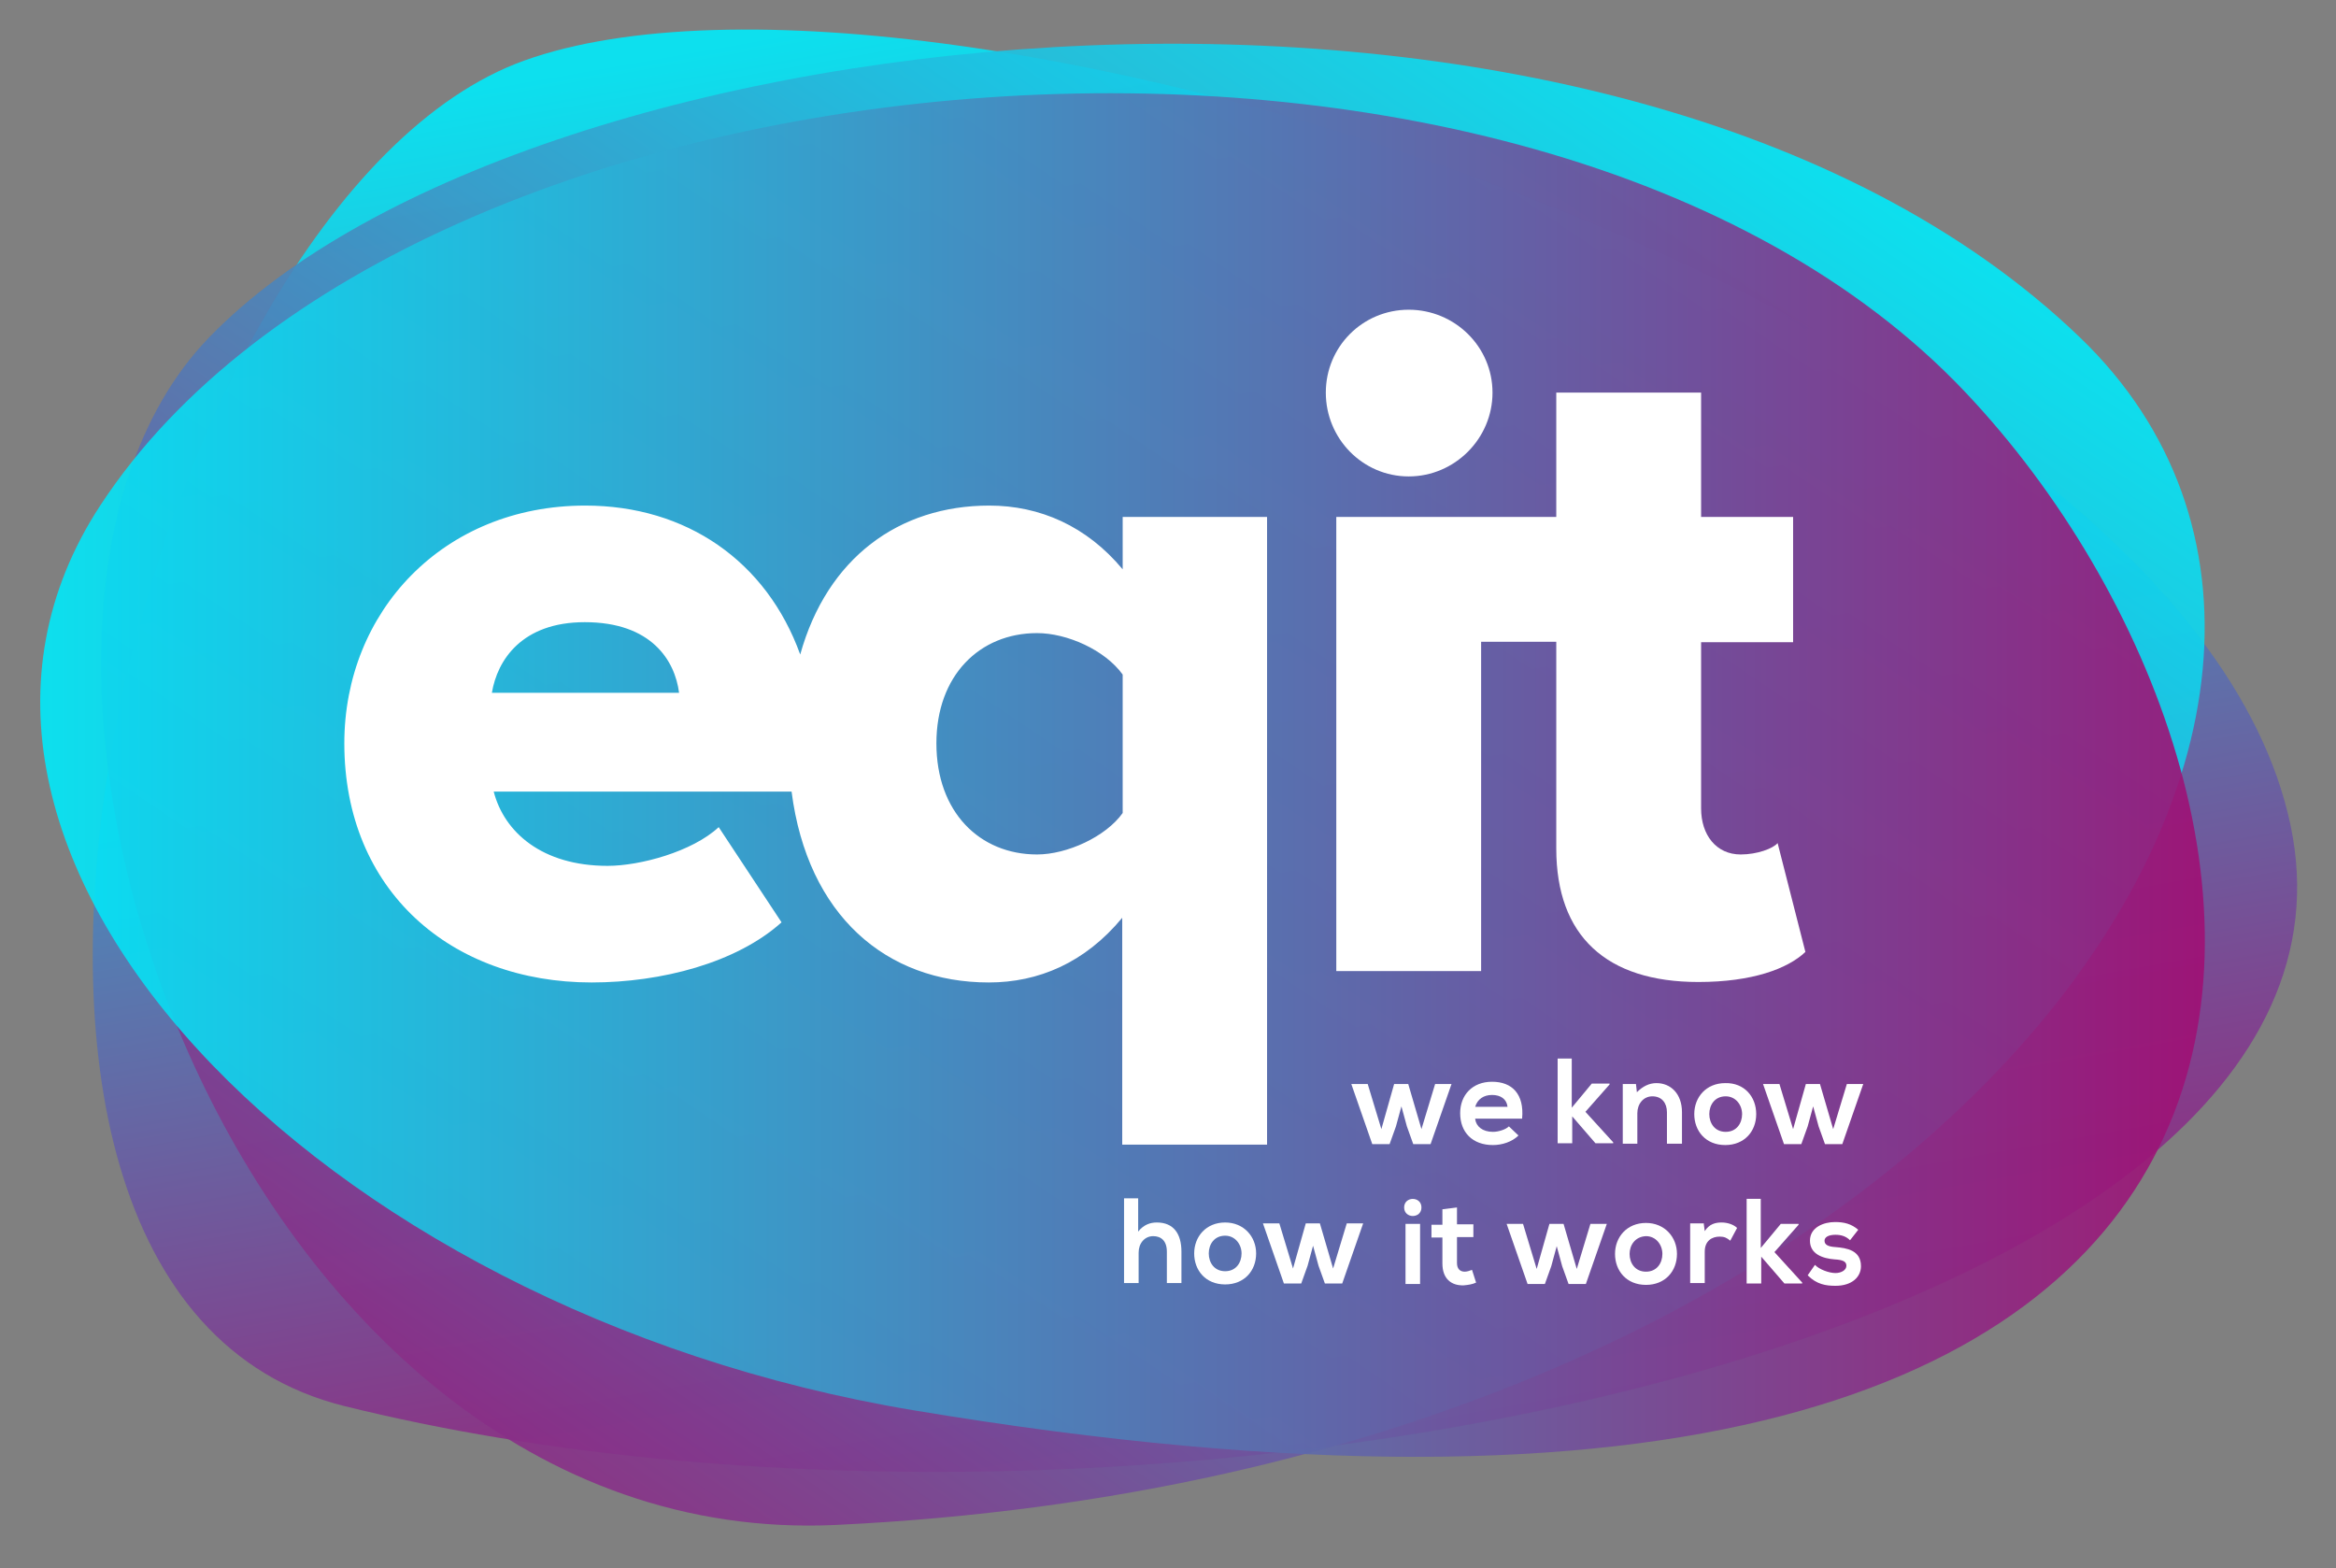 <svg xmlns="http://www.w3.org/2000/svg" xmlns:xlink="http://www.w3.org/1999/xlink" id="Layer_1" x="0px" y="0px" viewBox="0 0 512.9 344.3" style="enable-background:new 0 0 512.9 344.3;" xml:space="preserve"><rect x="0" y="0" width="512.9" height="344.3" fill="#808080" stroke="none"/><style type="text/css">	.st0{opacity:0.9;fill:url(#SVGID_1_);}	.st1{opacity:0.9;fill:url(#SVGID_00000027575837693540475740000001624232250804123839_);}	.st2{opacity:0.9;fill:url(#SVGID_00000179643317441004846510000007482247687370391222_);}	.st3{fill:#FFFFFF;}</style><g>	<linearGradient id="SVGID_1_" gradientUnits="userSpaceOnUse" x1="225.186" y1="-1.509" x2="284.541" y2="332.776">		<stop offset="0" style="stop-color:#00EAFA"></stop>		<stop offset="1" style="stop-color:#A00F74"></stop>	</linearGradient>	<path class="st0" d="M115.1,13.3C205.1-19,478.9,68,502.9,181.1c24,113.2-252.3,171-427.3,127.6C-27.5,283.1,30.1,43.8,115.1,13.3z   "></path>			<linearGradient id="SVGID_00000081611809828823488460000011316968780804358533_" gradientUnits="userSpaceOnUse" x1="348.439" y1="-0.753" x2="89.628" y2="381.712">		<stop offset="0" style="stop-color:#00EAFA"></stop>		<stop offset="1" style="stop-color:#A00F74"></stop>	</linearGradient>	<path style="opacity:0.9;fill:url(#SVGID_00000081611809828823488460000011316968780804358533_);" d="M45.9,74.1   c70-72.4,308.3-98.6,410.8,0c83.4,80.2-28.4,249-273.1,260.7C50.7,341.1-16.9,139,45.9,74.1z"></path>			<linearGradient id="SVGID_00000008861297144136040040000017494419753843199403_" gradientUnits="userSpaceOnUse" x1="8.803" y1="170.164" x2="484.143" y2="170.164">		<stop offset="0" style="stop-color:#00EAFA"></stop>		<stop offset="1" style="stop-color:#A00F74"></stop>	</linearGradient>	<path style="opacity:0.9;fill:url(#SVGID_00000008861297144136040040000017494419753843199403_);" d="M22,111   C90.8,5.8,336.5-14.5,431.6,86.2c82.3,87.1,108,280.1-231.2,223.4C69.2,287.7-27.5,186.6,22,111z"></path>	<g>		<path class="st3" d="M309.2,238l2.9,9.9l3-9.9h3.6l-4.6,13.2h-3.8l-1.4-3.9l-1.2-4.4l-1.2,4.4l-1.4,3.9h-3.8l-4.6-13.2h3.6l3,9.9    l2.8-9.9H309.2z"></path>		<path class="st3" d="M323.9,245.7c0.2,1.6,1.6,2.8,3.9,2.8c1.2,0,2.8-0.5,3.5-1.2l2.1,2c-1.4,1.4-3.6,2.1-5.6,2.1    c-4.5,0-7.2-2.8-7.2-7c0-4,2.7-6.9,7-6.9c4.4,0,7.1,2.7,6.6,8.1H323.9z M331,243c-0.2-1.7-1.5-2.6-3.4-2.6c-1.8,0-3.2,0.9-3.7,2.6    H331z"></path>		<path class="st3" d="M345.1,232.5v10.7l4.4-5.3h3.9v0.2l-5.3,6l6.1,6.7v0.2h-3.9l-5.1-5.9v5.9h-3.2v-18.6H345.1z"></path>		<path class="st3" d="M366,251.1v-6.9c0-2-1.1-3.5-3.2-3.5c-2,0-3.3,1.7-3.3,3.7v6.7h-3.2V238h2.9l0.2,1.8c1.3-1.3,2.7-2,4.3-2    c3.1,0,5.6,2.3,5.6,6.4v6.9H366z"></path>		<path class="st3" d="M385.6,244.6c0,3.8-2.6,6.8-6.8,6.8c-4.3,0-6.8-3.1-6.8-6.8c0-3.7,2.6-6.8,6.8-6.8    C383,237.7,385.6,240.8,385.6,244.6z M375.3,244.6c0,2,1.2,3.9,3.6,3.9c2.4,0,3.6-1.9,3.6-3.9c0-2-1.4-3.9-3.6-3.9    C376.5,240.7,375.3,242.6,375.3,244.6z"></path>		<path class="st3" d="M399.6,238l2.9,9.9l3-9.9h3.6l-4.6,13.2h-3.8l-1.4-3.9l-1.2-4.4l-1.2,4.4l-1.4,3.9h-3.8l-4.6-13.2h3.6l3,9.9    l2.8-9.9H399.6z"></path>		<path class="st3" d="M249.9,263.1v7.3c1.2-1.5,2.6-2,4.1-2c3.7,0,5.4,2.5,5.4,6.4v6.9h-3.2v-6.9c0-2.4-1.3-3.4-3-3.4    c-1.9,0-3.2,1.6-3.2,3.6v6.7h-3.2v-18.6H249.9z"></path>		<path class="st3" d="M275.8,275.2c0,3.8-2.6,6.8-6.8,6.8c-4.3,0-6.8-3.1-6.8-6.8c0-3.7,2.6-6.8,6.8-6.8    C273.1,268.4,275.8,271.5,275.8,275.2z M265.4,275.2c0,2,1.2,3.9,3.6,3.9c2.4,0,3.6-1.9,3.6-3.9c0-2-1.4-3.9-3.6-3.9    C266.6,271.3,265.4,273.2,265.4,275.2z"></path>		<path class="st3" d="M289.8,268.6l2.9,9.9l3-9.9h3.6l-4.6,13.2h-3.8l-1.4-3.9l-1.2-4.4l-1.2,4.4l-1.4,3.9h-3.8l-4.6-13.2h3.6    l3,9.9l2.8-9.9H289.8z"></path>		<path class="st3" d="M312.1,265.1c0,2.5-3.8,2.5-3.8,0C308.3,262.6,312.1,262.6,312.1,265.1z M308.6,268.7v13.2h3.2v-13.2H308.6z"></path>		<path class="st3" d="M319.9,265.1v3.7h3.6v2.8h-3.6v5.7c0,1.3,0.7,1.9,1.7,1.9c0.5,0,1.1-0.2,1.6-0.4l0.9,2.8    c-0.9,0.4-1.7,0.5-2.7,0.6c-2.8,0.1-4.7-1.5-4.7-4.8v-5.7h-2.4v-2.8h2.4v-3.4L319.9,265.1z"></path>		<path class="st3" d="M343.3,268.7l2.9,9.9l3-9.9h3.6l-4.6,13.2h-3.8l-1.4-3.9l-1.2-4.4l-1.2,4.4l-1.4,3.9h-3.8l-4.6-13.2h3.6    l3,9.9l2.8-9.9H343.3z"></path>		<path class="st3" d="M368.2,275.3c0,3.8-2.6,6.8-6.8,6.8c-4.3,0-6.8-3.1-6.8-6.8c0-3.7,2.6-6.8,6.8-6.8    C365.5,268.5,368.2,271.6,368.2,275.3z M357.8,275.3c0,2,1.2,3.9,3.6,3.9c2.4,0,3.6-1.9,3.6-3.9c0-2-1.4-3.9-3.6-3.9    C359,271.5,357.8,273.4,357.8,275.3z"></path>		<path class="st3" d="M374.1,268.8l0.2,1.5c1-1.6,2.4-1.9,3.7-1.9c1.4,0,2.7,0.5,3.4,1.2l-1.5,2.8c-0.7-0.6-1.3-0.9-2.3-0.9    c-1.7,0-3.3,0.9-3.3,3.3v6.9h-3.2v-13.1H374.1z"></path>		<path class="st3" d="M386.6,263.3V274l4.4-5.3h3.9v0.2l-5.3,6l6.1,6.7v0.2h-3.9l-5.1-5.9v5.9h-3.2v-18.6H386.6z"></path>		<path class="st3" d="M406.2,272.3c-0.9-0.9-2-1.2-3.2-1.2c-1.5,0-2.4,0.5-2.4,1.3c0,0.9,0.8,1.3,2.4,1.4c2.5,0.2,5.6,0.7,5.6,4.2    c0,2.3-1.9,4.3-5.6,4.3c-2.1,0-4.1-0.3-6.1-2.3l1.6-2.3c0.9,1,3.1,1.8,4.5,1.8c1.2,0,2.4-0.6,2.4-1.6c0-0.9-0.7-1.3-2.6-1.4    c-2.5-0.2-5.4-1.1-5.4-4.1c0-3,3.1-4.1,5.5-4.1c2,0,3.6,0.4,5.1,1.7L406.2,272.3z"></path>		<path class="st3" d="M246.5,113.5V125c-7.9-9.5-18.2-14-29.3-14c-19.8,0-35.6,11.5-41.5,32.7c-7.4-20.5-25-32.7-47.2-32.7    c-31.2,0-52.9,23.3-52.9,52.2c0,32.4,23.5,52.5,54.3,52.5c15.3,0,31.8-4.3,41.7-13.2l-13.8-20.9c-5.8,5.4-17.3,8.5-24.4,8.5    c-14.4,0-22.7-7.4-25-16.3h65.4c3.5,27.2,20.8,41.9,43.3,41.9c10.9,0,21.1-4.3,29.3-14.2v49.8h31.8V113.5H246.5z M108,152.1    c1.2-7.2,6.6-15.5,20.4-15.5c14.7,0,19.8,8.5,20.7,15.5H108z M246.5,178.5c-3.7,5.2-12.2,9.1-18.8,9.1c-12.6,0-22.1-9.3-22.1-24.4    c0-14.9,9.5-24.2,22.1-24.2c6.6,0,14.9,3.7,18.8,9.1V178.5z"></path>		<g>			<path class="st3" d="M309.3,104.6c10.1,0,18.4-8.3,18.4-18.4S319.4,68,309.3,68c-10.1,0-18.2,8.1-18.2,18.2     S299.2,104.6,309.3,104.6z"></path>			<path class="st3" d="M390.3,185.1c-1,1.2-4.5,2.5-8.1,2.5c-5.4,0-8.7-4.3-8.7-10.1v-36.5h20.2v-27.5h-20.2V86.2h-31.8v27.3h-16.5     h-31.8v99.7h31.8v-72.3h16.5v45.4c0,19.2,11,29.3,31.2,29.3c11.8,0,19.6-2.9,23.5-6.6L390.3,185.1z"></path>		</g>	</g></g></svg>